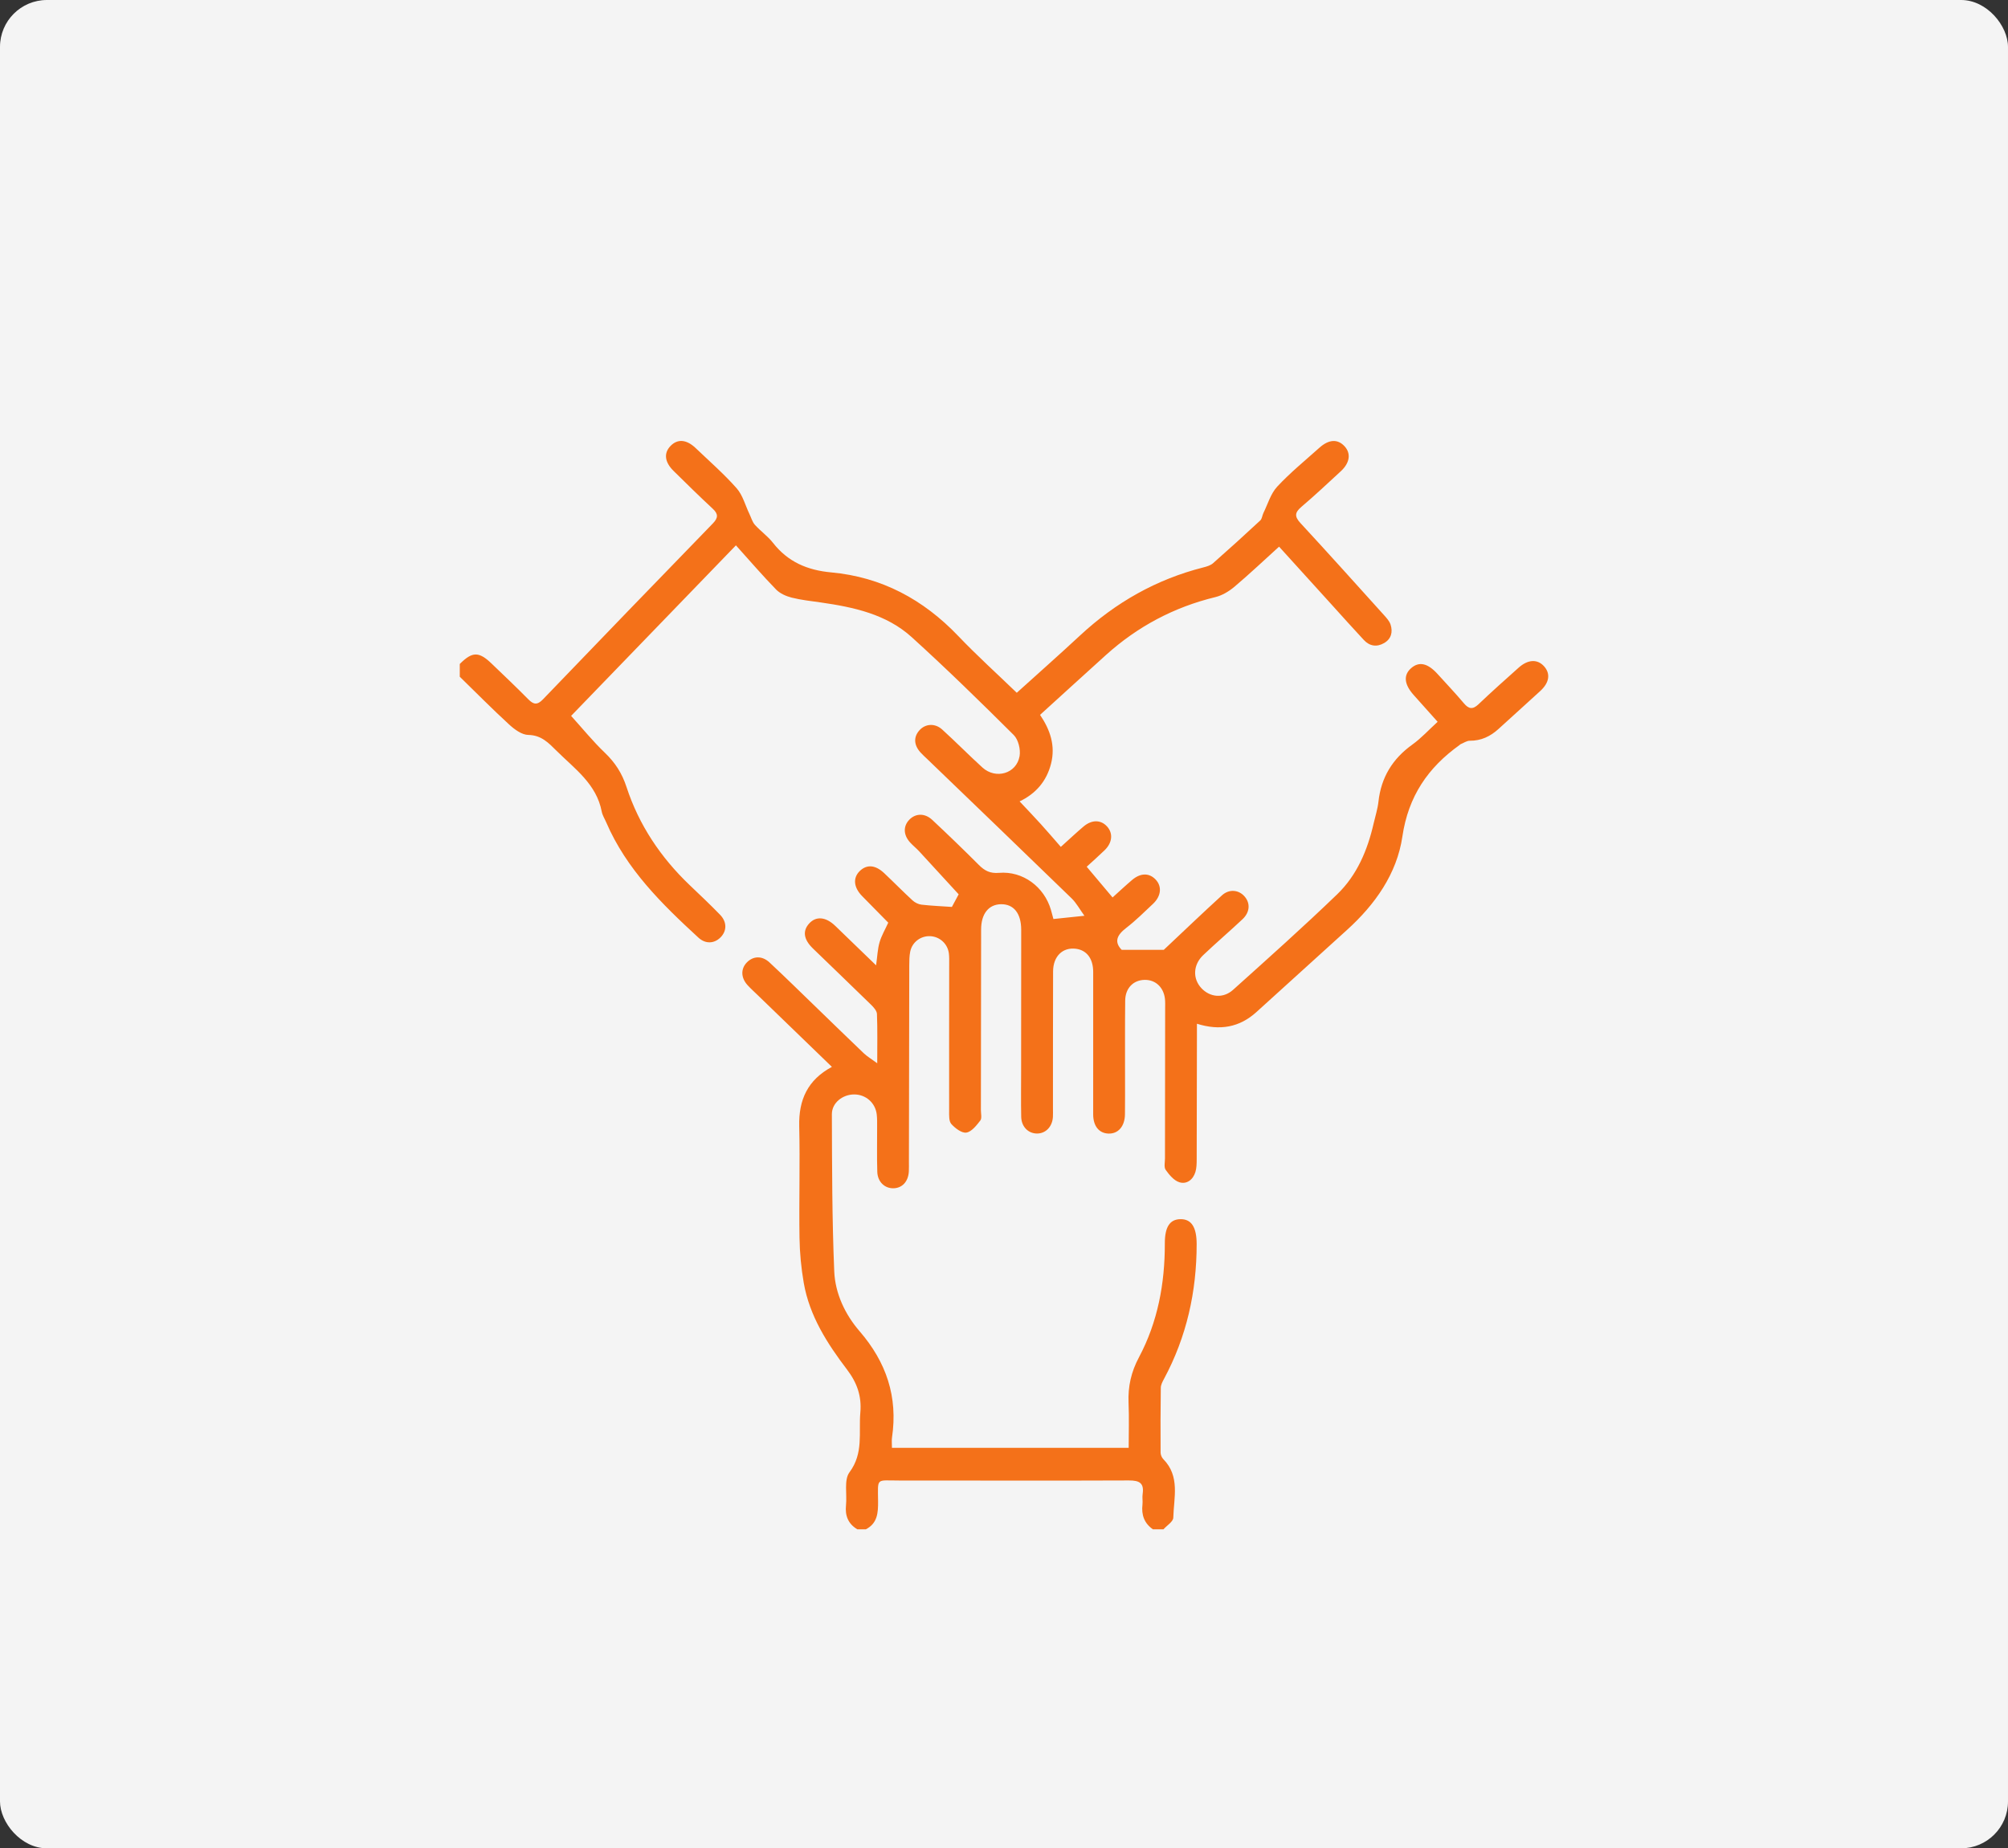 <svg width="214" height="197" viewBox="0 0 214 197" fill="none" xmlns="http://www.w3.org/2000/svg">
<rect x="0" y="0" width="214" height="197" fill="#333333" stroke="none"/>
<rect width="214" height="197" rx="5" fill="#F4F4F4"/>
<g clip-path="url(#clip0_1016_7)">
<path d="M91.369 163C90.395 162.416 90.046 161.553 90.162 160.439C90.284 159.247 89.928 157.728 90.536 156.915C92.048 154.887 91.501 152.705 91.689 150.557C91.844 148.804 91.337 147.374 90.273 145.975C88.164 143.203 86.277 140.267 85.662 136.75C85.385 135.161 85.231 133.533 85.206 131.918C85.147 127.954 85.269 123.987 85.176 120.025C85.111 117.225 86.071 115.1 88.659 113.711C86.012 111.152 83.412 108.638 80.813 106.123C80.434 105.755 80.039 105.4 79.68 105.012C78.954 104.222 78.929 103.268 79.59 102.585C80.268 101.883 81.217 101.84 82.014 102.585C83.671 104.129 85.285 105.718 86.915 107.294C88.625 108.947 90.325 110.611 92.048 112.253C92.409 112.598 92.854 112.857 93.49 113.325C93.49 111.367 93.526 109.717 93.46 108.071C93.446 107.728 93.099 107.349 92.82 107.076C90.77 105.069 88.693 103.089 86.634 101.089C85.637 100.121 85.517 99.218 86.241 98.423C86.972 97.624 88.003 97.71 89.006 98.673C90.416 100.026 91.816 101.388 93.369 102.889C93.503 101.938 93.528 101.159 93.737 100.435C93.944 99.722 94.336 99.063 94.665 98.341C93.771 97.431 92.827 96.47 91.882 95.51C90.972 94.584 90.877 93.569 91.63 92.835C92.377 92.109 93.287 92.174 94.23 93.062C95.246 94.02 96.223 95.019 97.251 95.966C97.501 96.196 97.868 96.38 98.202 96.421C99.235 96.541 100.279 96.582 101.446 96.663C101.68 96.23 101.991 95.648 102.168 95.319C100.711 93.73 99.34 92.229 97.959 90.735C97.653 90.403 97.29 90.122 96.988 89.786C96.261 88.98 96.245 88.04 96.924 87.352C97.587 86.68 98.565 86.648 99.353 87.386C101.035 88.959 102.692 90.558 104.32 92.188C104.938 92.806 105.512 93.112 106.468 93.031C109.017 92.817 111.285 94.518 112.002 96.975C112.095 97.297 112.179 97.624 112.268 97.951C113.283 97.844 114.275 97.74 115.571 97.606C115.062 96.904 114.717 96.248 114.211 95.755C109.092 90.785 103.946 85.84 98.806 80.89C98.561 80.654 98.304 80.429 98.08 80.175C97.383 79.385 97.356 78.538 97.989 77.834C98.618 77.132 99.641 77.053 100.416 77.757C101.868 79.076 103.246 80.479 104.697 81.8C106.12 83.095 108.336 82.461 108.661 80.59C108.783 79.884 108.529 78.831 108.039 78.342C104.481 74.8 100.888 71.288 97.172 67.916C94.468 65.462 90.997 64.717 87.487 64.213C86.443 64.063 85.385 63.952 84.366 63.695C83.776 63.545 83.129 63.259 82.713 62.834C81.267 61.347 79.912 59.772 78.43 58.125C72.3 64.467 66.516 70.454 60.866 76.301C62.08 77.643 63.193 79.017 64.459 80.227C65.554 81.274 66.291 82.413 66.768 83.876C68.092 87.929 70.412 91.389 73.497 94.334C74.589 95.376 75.69 96.414 76.741 97.497C77.494 98.273 77.472 99.236 76.777 99.922C76.112 100.578 75.188 100.632 74.432 99.935C70.53 96.346 66.759 92.647 64.609 87.652C64.446 87.27 64.207 86.905 64.13 86.507C63.572 83.558 61.245 81.941 59.311 80.02C58.459 79.176 57.694 78.354 56.298 78.331C55.611 78.32 54.83 77.743 54.269 77.228C52.469 75.577 50.75 73.833 49 72.128C49 71.674 49 71.222 49 70.768C50.335 69.433 51.034 69.421 52.401 70.736C53.708 71.992 55.027 73.236 56.298 74.528C56.868 75.109 57.265 75.164 57.867 74.537C63.883 68.272 69.919 62.026 75.967 55.794C76.541 55.201 76.573 54.785 75.948 54.211C74.534 52.903 73.165 51.548 71.792 50.199C70.829 49.254 70.72 48.298 71.46 47.531C72.21 46.755 73.163 46.825 74.141 47.76C75.615 49.168 77.161 50.517 78.507 52.04C79.161 52.781 79.428 53.864 79.873 54.79C80.06 55.178 80.178 55.63 80.452 55.937C81.056 56.609 81.823 57.145 82.377 57.853C83.966 59.89 86.046 60.775 88.579 61.007C93.959 61.497 98.411 63.895 102.132 67.796C104.104 69.864 106.234 71.785 108.361 73.838C110.661 71.76 112.917 69.764 115.124 67.714C118.906 64.206 123.248 61.742 128.258 60.473C128.615 60.382 129.012 60.264 129.275 60.033C130.976 58.536 132.653 57.013 134.313 55.469C134.503 55.292 134.517 54.94 134.644 54.683C135.114 53.73 135.421 52.617 136.115 51.87C137.498 50.381 139.091 49.086 140.608 47.726C141.622 46.816 142.562 46.77 143.293 47.563C143.999 48.326 143.863 49.334 142.896 50.226C141.509 51.507 140.131 52.801 138.694 54.023C137.981 54.629 137.949 55.053 138.596 55.753C141.595 58.997 144.546 62.285 147.504 65.566C147.777 65.87 148.081 66.202 148.201 66.576C148.453 67.364 148.272 68.1 147.509 68.54C146.728 68.992 145.965 68.874 145.35 68.213C144.19 66.972 143.062 65.702 141.92 64.444C140.07 62.405 138.22 60.364 136.315 58.264C134.71 59.717 133.178 61.17 131.566 62.532C130.985 63.023 130.258 63.464 129.527 63.641C125.103 64.715 121.223 66.783 117.854 69.823C115.53 71.921 113.217 74.035 110.842 76.192C111.925 77.791 112.506 79.484 112.009 81.417C111.525 83.29 110.372 84.6 108.663 85.415C109.448 86.253 110.195 87.029 110.919 87.829C111.63 88.612 112.315 89.418 113.056 90.263C114.016 89.398 114.726 88.728 115.471 88.097C116.361 87.343 117.323 87.359 117.988 88.094C118.638 88.814 118.551 89.813 117.734 90.608C117.114 91.212 116.463 91.784 115.814 92.379C116.729 93.466 117.616 94.52 118.57 95.653C119.205 95.083 119.911 94.42 120.647 93.793C121.55 93.024 122.479 93.021 123.164 93.748C123.854 94.477 123.754 95.514 122.876 96.339C121.941 97.217 121.026 98.13 120.011 98.911C119.033 99.665 118.717 100.392 119.543 101.236C121.187 101.236 122.735 101.236 124.029 101.236C126.124 99.266 128.154 97.32 130.231 95.426C131.005 94.722 132.031 94.836 132.649 95.558C133.268 96.282 133.209 97.231 132.415 97.978C131.039 99.27 129.602 100.498 128.233 101.797C127.137 102.837 127.094 104.324 128.047 105.332C128.96 106.297 130.36 106.445 131.412 105.5C135.146 102.145 138.896 98.8 142.51 95.315C144.621 93.28 145.743 90.612 146.394 87.763C146.571 86.991 146.821 86.226 146.907 85.445C147.191 82.854 148.408 80.872 150.524 79.355C151.468 78.678 152.265 77.797 153.214 76.932C152.346 75.963 151.495 75.016 150.648 74.062C149.638 72.925 149.554 71.944 150.394 71.211C151.239 70.475 152.153 70.677 153.205 71.835C154.144 72.87 155.107 73.885 156.006 74.952C156.537 75.584 156.957 75.645 157.577 75.055C158.971 73.726 160.41 72.446 161.847 71.163C162.837 70.277 163.835 70.232 164.541 70.999C165.266 71.79 165.134 72.75 164.144 73.656C162.671 75.009 161.179 76.344 159.702 77.695C158.832 78.488 157.851 78.958 156.641 78.951C156.31 78.949 155.979 79.192 155.647 79.326C155.613 79.339 155.59 79.376 155.561 79.398C152.183 81.812 150.088 84.87 149.457 89.162C148.871 93.133 146.551 96.4 143.559 99.111C140.342 102.026 137.125 104.944 133.909 107.862C132.095 109.508 130.004 109.878 127.561 109.113C127.561 109.612 127.561 110.019 127.561 110.425C127.555 114.807 127.552 119.187 127.536 123.569C127.534 124.019 127.527 124.489 127.4 124.911C127.148 125.738 126.474 126.255 125.684 126.006C125.11 125.824 124.606 125.216 124.231 124.687C124.031 124.403 124.154 123.88 124.156 123.465C124.161 118.141 124.168 112.814 124.174 107.489C124.174 107.149 124.19 106.806 124.154 106.47C124.016 105.226 123.148 104.42 121.993 104.438C120.783 104.456 119.929 105.321 119.916 106.647C119.886 109.329 119.902 112.01 119.9 114.692C119.898 116.052 119.911 117.412 119.891 118.769C119.873 120.055 119.169 120.856 118.129 120.82C117.13 120.786 116.506 120.023 116.504 118.774C116.499 113.713 116.513 108.652 116.506 103.591C116.504 102.172 115.818 101.277 114.676 101.125C113.26 100.937 112.238 101.917 112.231 103.536C112.216 108.409 112.22 113.282 112.218 118.152C112.218 118.454 112.231 118.758 112.213 119.058C112.145 120.098 111.437 120.822 110.508 120.815C109.58 120.808 108.856 120.086 108.833 119.035C108.799 117.412 108.824 115.788 108.824 114.163C108.826 109.14 108.833 104.115 108.833 99.093C108.833 97.349 108.032 96.35 106.672 96.375C105.364 96.398 104.565 97.394 104.561 99.059C104.547 105.48 104.547 111.899 104.538 118.32C104.538 118.697 104.661 119.185 104.475 119.428C104.07 119.952 103.548 120.627 102.99 120.715C102.5 120.793 101.791 120.25 101.385 119.798C101.117 119.498 101.153 118.872 101.153 118.39C101.144 113.179 101.156 107.966 101.158 102.755C101.158 102.378 101.172 101.997 101.126 101.625C101.001 100.601 100.164 99.833 99.149 99.781C98.136 99.729 97.215 100.405 97.006 101.422C96.908 101.897 96.906 102.397 96.904 102.887C96.888 109.873 96.879 116.86 96.867 123.849C96.867 124.189 96.876 124.53 96.858 124.868C96.795 125.947 96.143 126.641 95.199 126.651C94.273 126.657 93.53 125.96 93.496 124.895C93.444 123.311 93.485 121.723 93.478 120.136C93.476 119.684 93.49 119.226 93.437 118.779C93.29 117.541 92.277 116.656 91.047 116.649C89.819 116.642 88.652 117.532 88.656 118.758C88.675 124.341 88.675 129.927 88.908 135.503C89.008 137.865 90.066 140.101 91.605 141.881C94.466 145.19 95.705 148.884 95.065 153.214C95.017 153.541 95.058 153.883 95.058 154.315C103.46 154.315 111.782 154.315 120.288 154.315C120.288 152.735 120.343 151.122 120.274 149.517C120.202 147.783 120.547 146.234 121.385 144.661C123.391 140.894 124.149 136.789 124.14 132.531C124.136 130.772 124.672 129.959 125.802 129.943C126.971 129.925 127.53 130.794 127.532 132.597C127.532 137.667 126.465 142.479 124.052 146.965C123.895 147.258 123.716 147.592 123.711 147.91C123.677 150.212 123.675 152.517 123.689 154.821C123.691 155.057 123.811 155.35 123.977 155.518C125.784 157.351 125.096 159.628 125.042 161.762C125.03 162.182 124.363 162.586 123.997 162.997C123.621 162.997 123.241 162.997 122.865 162.997C121.945 162.353 121.63 161.458 121.757 160.366C121.8 159.994 121.72 159.608 121.775 159.237C121.95 158.064 121.43 157.787 120.313 157.791C112.141 157.827 103.968 157.793 95.796 157.798C93.322 157.8 93.56 157.455 93.58 160.028C93.589 161.247 93.517 162.357 92.279 162.997C91.973 163 91.671 163 91.369 163Z" fill="#F47119"/>
</g>
<defs>
<clipPath id="clip0_1016_7">
<rect width="116" height="116" fill="white" transform="translate(49 47)"/>
</clipPath>
</defs>
</svg>
